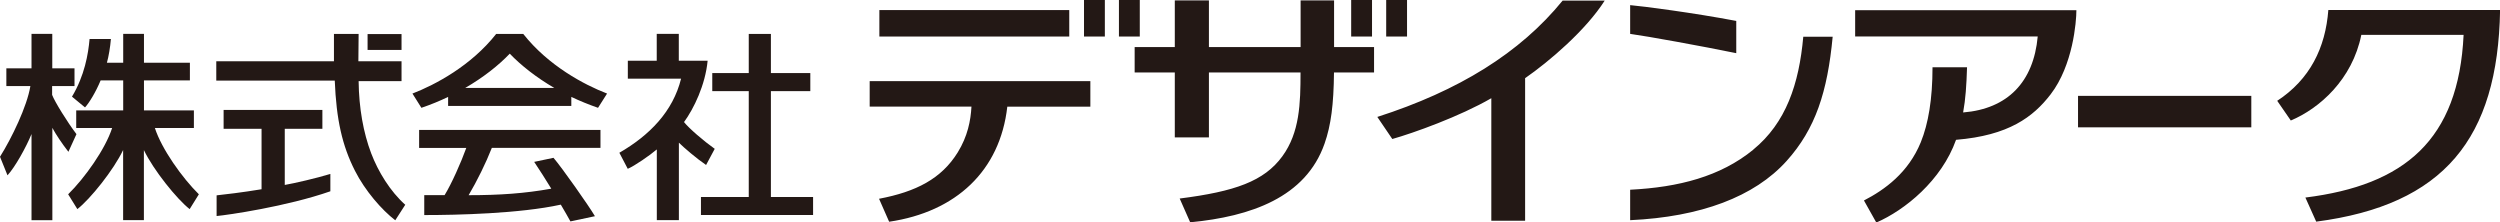 <svg xmlns="http://www.w3.org/2000/svg" id="_レイヤー_2" width="307.01" height="27.32" data-name="レイヤー 2" viewBox="0 0 307.01 27.32"><defs><style>.cls-1{fill:#231815;stroke-width:0}</style></defs><g id="_レイヤー_1-2" data-name="レイヤー 1"><path d="M285.93 1.22c-.35 4.65-2.26 8.53-6.28 11.16l1.67 2.42c3.52-1.48 7.55-5.03 8.66-10.52h12.56c-.61 12.92-7.26 18.46-19.43 19.98l1.33 2.96c15.68-2.05 22.31-10.2 22.58-25.99h-21.09ZM107.99 1.24h23.32v3.25h-23.32zM106.8 9.95v3.14h12.5c-.1 1.74-.46 3.63-1.69 5.63-2 3.23-5.12 4.83-9.66 5.69l1.24 2.82c8.21-1.21 13.62-6.25 14.51-14.13h10.2V9.96h-27.1ZM133.12 0h2.56v4.49h-2.56zM137.41 0h2.56v4.49h-2.56zM165.93 0h2.56v4.49h-2.56zM170.23 0h2.56v4.49h-2.56zM91.95 4.17v4.8h-4.48v2.22h4.48v13h-5.87v2.21h13.77v-2.21h-5.18v-13h4.84V8.97h-4.84v-4.8h-2.73Z" class="cls-1"/><path d="M87.76 18.27c-1.31-.93-3.17-2.52-3.76-3.28 1.21-1.65 2.62-4.57 2.9-7.53h-3.54v-3.3h-2.71v3.3H77.1v2.2h6.54c-1 4.04-3.89 6.97-7.58 9.1l1.03 1.97c.83-.35 2.69-1.63 3.57-2.38v8.68h2.71v-9.51c.61.61 2.18 1.95 3.34 2.74l1.07-2ZM9.38 16.46c-1.09-1.43-2.67-3.98-2.98-4.81v-1.08h2.75V8.39H6.42V4.16H3.87v4.23H.78v2.18h2.95c-.4 2.48-2.3 6.41-3.73 8.68l.92 2.28c.94-1.02 2.3-3.47 2.95-5.07v10.58h2.56V15.7c.4.76 1.18 1.93 1.97 2.94l.99-2.17Z" class="cls-1"/><path d="M19.04 15.72h4.77v-2.16h-6.13V9.87h5.64V7.7h-5.64V4.16h-2.55V7.7h-2c.21-.74.41-1.93.49-2.91H11c-.16 1.85-.62 4.52-2.16 7.08l1.6 1.32c.49-.52 1.32-1.87 1.92-3.32h2.77v3.69H9.36v2.16h4.41c-.83 2.58-3.36 6.14-5.4 8.14l1.13 1.82c1.58-1.23 4.46-4.81 5.62-7.26v8.61h2.55v-8.6c1.17 2.45 4.05 6.02 5.62 7.25l1.13-1.82c-2.04-2.01-4.57-5.56-5.4-8.14ZM51.46 18.17h5.8c-.64 1.78-1.82 4.43-2.66 5.79h-2.5v2.45c4.06 0 11.76-.18 16.77-1.28.5.84.91 1.57 1.18 2.06l3.01-.64c-.71-1.22-4.06-5.98-5.09-7.17l-2.37.5c.66.98 1.4 2.15 2.1 3.29-3.29.59-6.36.8-10.15.8 1.04-1.76 2.12-3.95 2.85-5.81h13.34v-2.2H51.47v2.22ZM55.03 11.9v1.11h15.13V11.9c1.03.49 2.13.94 3.28 1.34l1.11-1.75c-2.81-1.08-7.21-3.42-10.29-7.32h-3.33c-3.07 3.9-7.48 6.24-10.28 7.32l1.1 1.75c1.15-.39 2.25-.84 3.28-1.34m7.57-5.31c1.37 1.43 3.24 2.91 5.47 4.21H57.13c2.22-1.29 4.1-2.77 5.47-4.21M45.14 4.18v1.95h4.17V4.18zM34.97 22.72v-6.9h4.62V13.5H27.46v2.32h4.66v7.42c-2.42.4-4.58.65-5.52.75v2.54c1.33-.12 8.62-1.17 13.97-3.04v-2.13c-1.7.52-4.42 1.15-5.59 1.35Z" class="cls-1"/><path d="M49.77 25.15c-1.85-1.65-3.33-4.07-4.19-6.33-.96-2.54-1.5-5.53-1.54-8.86h5.27V7.52h-5.3c0-.84.03-3.35.03-3.35h-3.03v3.35H26.56V9.9h14.55c.19 4.77.91 7.98 2.48 11.07 1.24 2.45 3.29 4.81 4.95 6.08l1.23-1.91ZM227.82 1.24v3.24h22.42c-.51 5.59-3.69 8.89-9.16 9.33.3-1.66.41-3.3.48-5.55h-4.24c0 3.9-.51 6.92-1.44 9.21-1.53 3.74-4.42 5.83-6.98 7.15l1.52 2.71c3.5-1.52 8.01-5.16 9.79-10.16 6.45-.53 9.47-2.79 11.62-5.59 2.74-3.57 3.16-8.91 3.16-10.33h-27.17ZM276.47 11.77v3.87h-21.28v-3.87zM213.22 2.57c-5.27-1-11.5-1.81-13.03-1.94v3.53c2.07.28 8.94 1.53 13.03 2.37V2.56ZM215.3 18.39c-4.03 3.29-9.16 4.61-15.11 4.91v3.74c8.65-.4 15.26-2.87 19.22-7.28 3.54-3.94 5.01-8.47 5.65-15.25h-3.61c-.52 5.81-2.12 10.58-6.15 13.87ZM197.06.07h-5.16c-5.23 6.43-12.76 11.08-22.76 14.29l1.84 2.71c2.57-.72 8.31-2.78 12.16-5.01v15.05h4.15V9.6c2.96-2.05 7.46-5.89 9.77-9.52ZM168.75 5.78h-4.92V.05h-4.11v5.73h-11.26V.05h-4.19v5.73h-4.93V8.9h4.93v7.97h4.19V8.9h11.25c0 3.81-.1 7.37-2.23 10.29-2.24 3.07-5.83 4.33-12.61 5.19l1.29 2.92c7.44-.71 14.19-3.06 16.5-9.66.8-2.28 1.12-4.82 1.16-8.74h4.92V5.78Z" class="cls-1"/></g></svg>